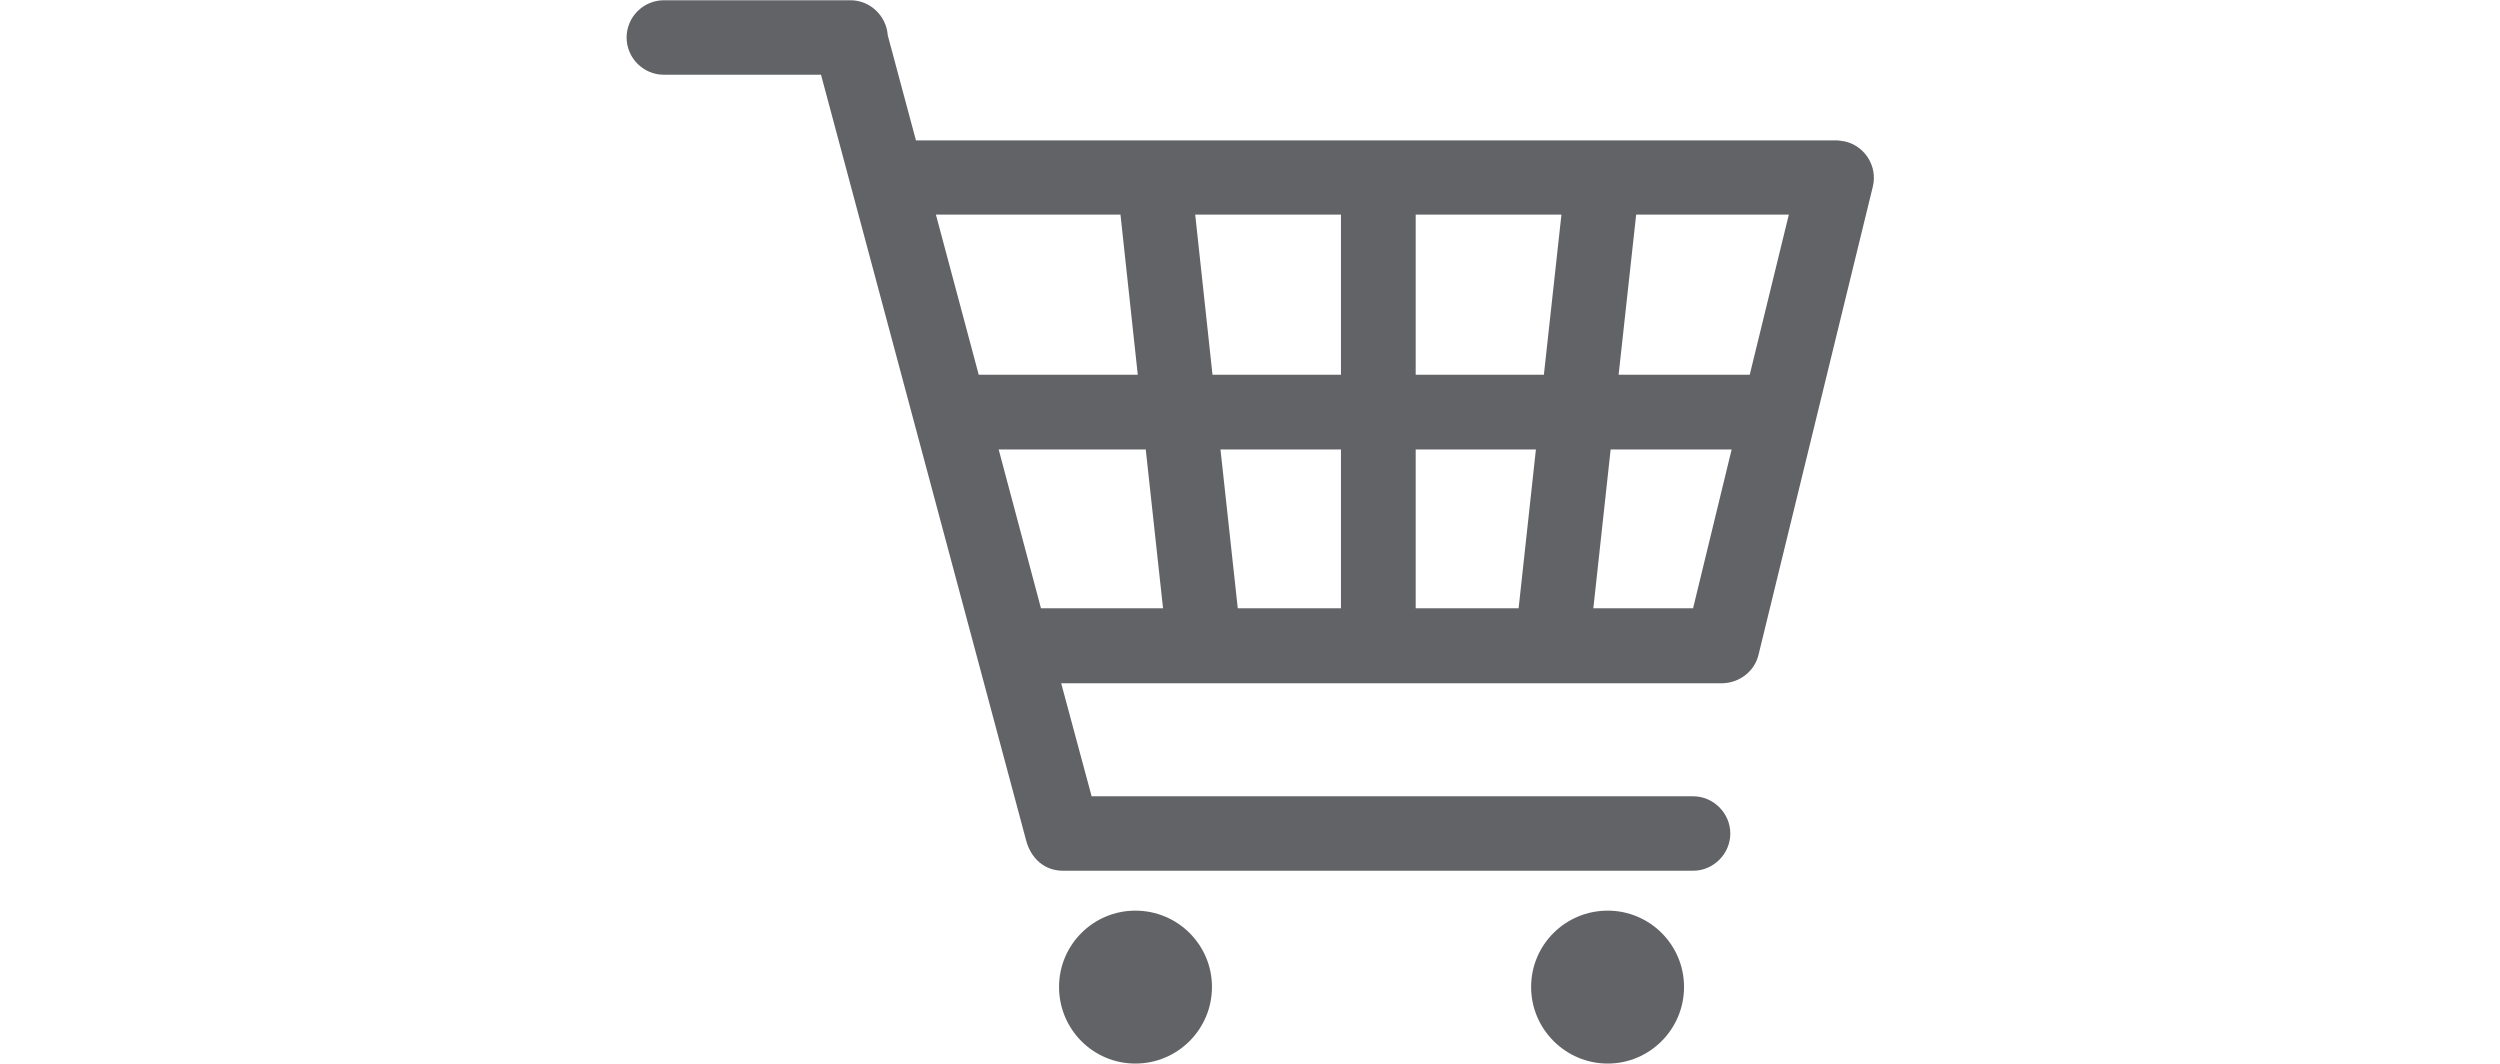 <?xml version="1.0" encoding="UTF-8"?><svg id="Layer_1" xmlns="http://www.w3.org/2000/svg" viewBox="0 0 94 40"><defs><style>.cls-1{fill:#626366;fill-rule:evenodd;stroke-width:0px;}</style></defs><path class="cls-1" d="m41.05,29.94h22.61c.77,0,1.4.64,1.4,1.4s-.63,1.4-1.4,1.4h-23.69c-.72,0-1.22-.49-1.39-1.15L30.87,2.81h-5.91c-.77,0-1.4-.63-1.4-1.4s.63-1.4,1.4-1.4h7.02c.74,0,1.35.59,1.4,1.32l1.06,3.95h34.65c.09.01.19.02.29.04h0c.75.18,1.22.94,1.04,1.69l-4.3,17.61c-.15.63-.72,1.05-1.34,1.07h-24.88l1.15,4.27Zm19.4,4.3c1.58,0,2.87,1.28,2.87,2.87s-1.29,2.88-2.87,2.88-2.88-1.29-2.88-2.88,1.29-2.87,2.88-2.87h0Zm-17.76,0c1.59,0,2.88,1.28,2.88,2.87s-1.29,2.88-2.88,2.88-2.87-1.29-2.87-2.88,1.29-2.87,2.87-2.87h0Zm18.83-26.17l-.66,6.02h4.93l1.47-6.02h-5.74Zm-.96,8.83l-.65,5.97h3.75l1.45-5.97h-4.54Zm-3.46,5.97l.65-5.97h-4.52v5.97h3.87Zm.95-8.78l.66-6.02h-5.48v6.02h4.82Zm-15.92-6.02l.65,6.02h-5.98l-1.61-6.02h6.94Zm.95,8.83l.65,5.97h-4.59l-1.59-5.97h5.53Zm3.46,5.97l-.65-5.97h4.53v5.97h-3.88Zm-.95-8.78l-.65-6.02h5.48v6.02h-4.83Z"/></svg>
